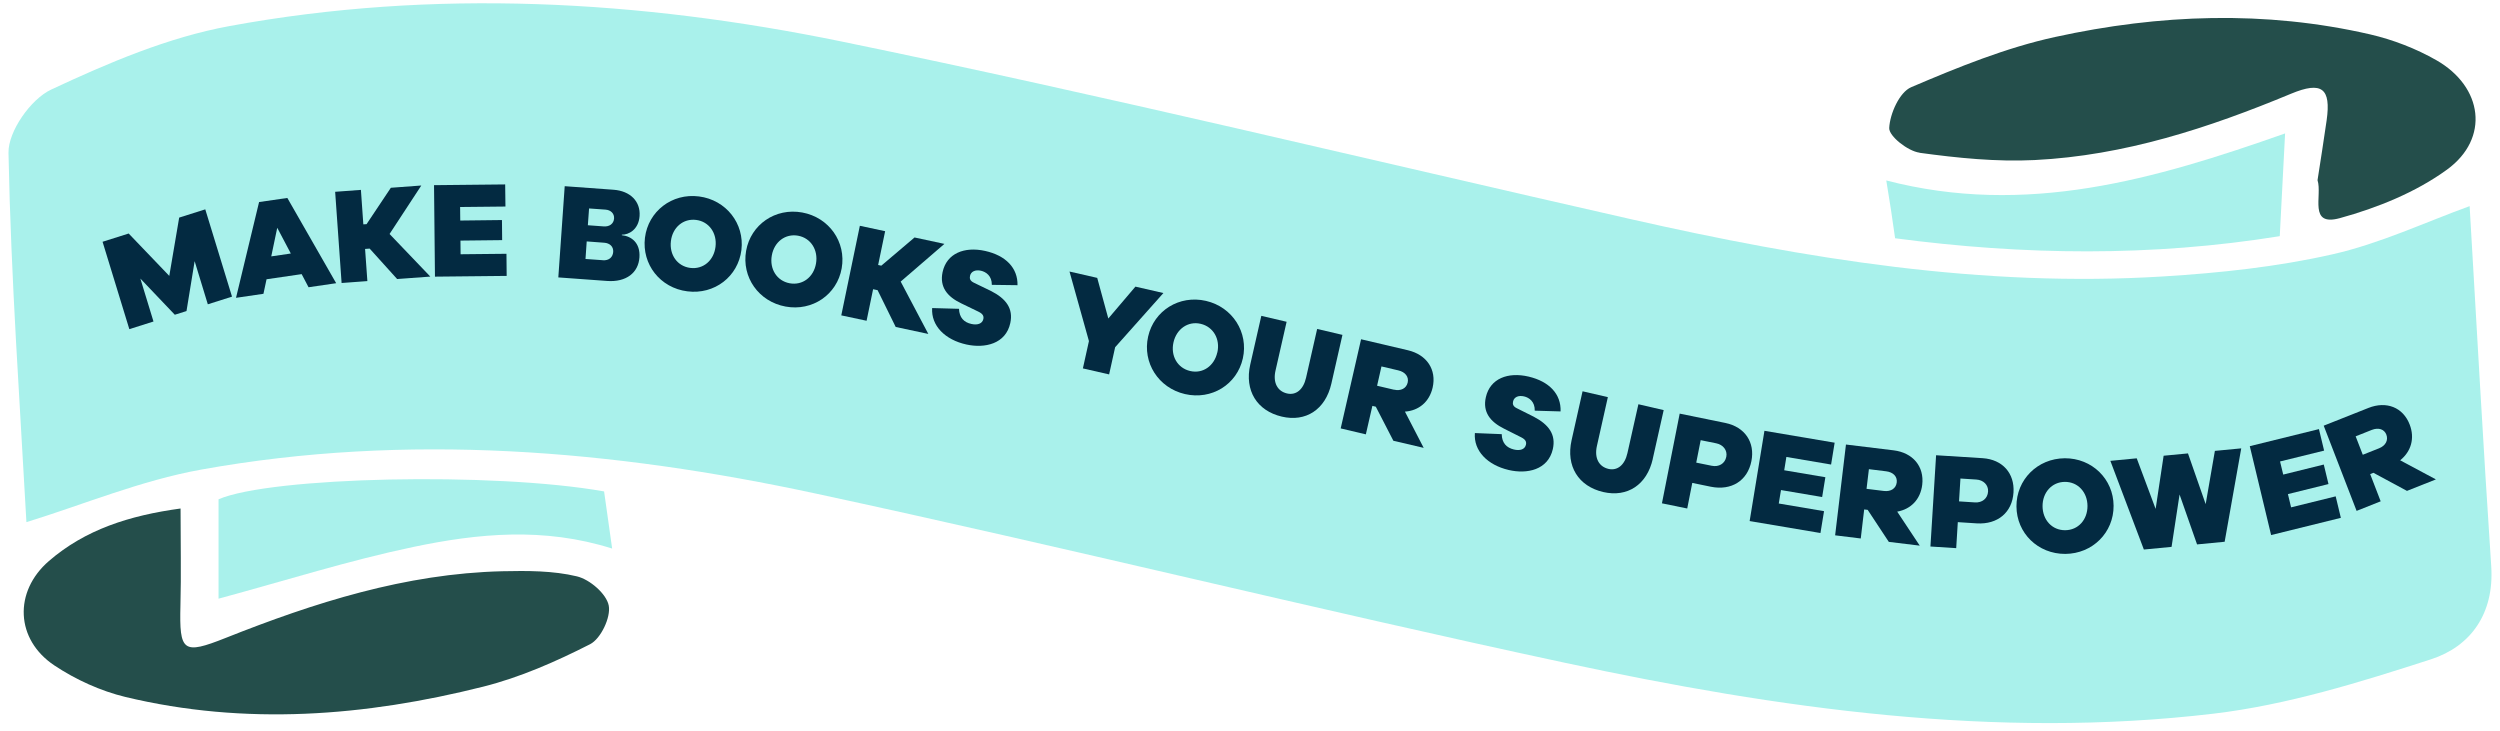 <svg xmlns="http://www.w3.org/2000/svg" fill="none" viewBox="0 0 195 57" height="57" width="195">
<path fill="#A9F1EB" d="M194.317 44.179C193.687 34.716 193.17 25.248 192.631 16.078C189.199 17.319 185.645 19.002 181.904 19.843C177.597 20.818 173.13 21.292 168.711 21.563C154.644 22.436 140.886 20.195 127.234 17.101C106.704 12.447 86.243 7.473 65.627 3.234C49.873 0.002 33.852 -0.898 17.911 2.031C13.113 2.91 8.438 4.906 3.987 6.989C2.402 7.729 0.63 10.253 0.662 11.925C0.854 21.739 1.559 31.542 2.061 40.728C6.469 39.37 10.989 37.474 15.696 36.628C31.77 33.736 47.802 35.094 63.625 38.497C83.163 42.698 102.573 47.523 122.116 51.708C138.756 55.271 155.604 57.688 172.666 55.665C178.408 54.983 184.081 53.215 189.615 51.426C192.721 50.42 194.557 47.853 194.317 44.179Z"></path>
<path fill="#244E4B" d="M149.734 11.919C152.701 12.324 155.727 12.633 158.705 12.484C165.701 12.138 172.276 9.981 178.696 7.313C181.103 6.312 181.834 6.882 181.477 9.39C181.253 10.966 181.002 12.537 180.767 14.055C181.157 15.264 180.031 17.692 182.507 17.015C185.437 16.211 188.441 14.997 190.875 13.224C194.21 10.79 193.671 6.775 190.042 4.699C188.447 3.788 186.654 3.096 184.86 2.68C176.674 0.795 168.434 1.104 160.306 2.883C156.453 3.724 152.717 5.247 149.072 6.802C148.16 7.191 147.412 8.868 147.359 9.986C147.332 10.62 148.811 11.786 149.723 11.909L149.734 11.919Z"></path>
<path fill="#244E4B" d="M45 44.956C43.138 44.509 41.131 44.514 39.188 44.557C31.621 44.738 24.539 47.001 17.585 49.765C14.271 51.08 13.983 50.84 14.074 47.225C14.138 44.78 14.084 42.331 14.084 39.663C10.071 40.212 6.645 41.314 3.816 43.758C1.052 46.149 1.207 49.887 4.243 51.905C5.908 53.013 7.851 53.897 9.788 54.365C19.138 56.607 28.467 55.878 37.684 53.561C40.565 52.837 43.367 51.602 46.025 50.249C46.863 49.823 47.658 48.146 47.482 47.235C47.306 46.319 46.004 45.196 45 44.956Z"></path>
<path fill="#A9F1EB" d="M17.046 38.944C17.046 41.495 17.046 44.04 17.046 46.697C22.324 45.27 27.234 43.71 32.245 42.661C37.278 41.606 42.417 41.1 47.748 42.788C47.514 41.122 47.311 39.689 47.119 38.331C38.495 36.798 21.107 37.187 17.046 38.944Z"></path>
<path fill="#A9F1EB" d="M147.823 18.586C157.872 19.912 167.815 20.035 177.821 18.421C177.965 15.705 178.093 13.197 178.237 10.407C168.039 14.001 158.043 16.909 147.13 14.076C147.284 15.034 147.396 15.705 147.498 16.376C147.605 17.063 147.701 17.75 147.818 18.586H147.823Z"></path>
<path fill="#032A41" d="M18.094 23.139L16.21 23.736L15.182 20.37L14.547 24.263L13.635 24.55L10.948 21.728L11.972 25.078L10.088 25.674L8 18.858L10.036 18.214L13.204 21.52L13.976 16.973L16.011 16.329L18.099 23.145L18.094 23.139Z"></path>
<path fill="#032A41" d="M24.064 22.399L23.529 21.382L20.791 21.782L20.549 22.916L18.409 23.23L20.208 15.759L22.412 15.44L26.221 22.09L24.07 22.405L24.064 22.399ZM21.625 17.767L21.158 19.998L22.684 19.774L21.625 17.767Z"></path>
<path fill="#032A41" d="M30.968 21.755L28.833 19.39L28.476 19.417L28.655 21.925L26.645 22.074L26.142 14.96L28.151 14.811L28.34 17.5L28.592 17.484L30.486 14.646L32.862 14.47L30.386 18.251L33.565 21.574L30.968 21.765V21.755Z"></path>
<path fill="#032A41" d="M39.52 21.52L33.927 21.579L33.854 14.443L39.404 14.385L39.425 16.11L35.889 16.147L35.9 17.202L39.153 17.164L39.168 18.73L35.916 18.767L35.926 19.832L39.504 19.795L39.52 21.52Z"></path>
<path fill="#032A41" d="M48.502 18.347C49.231 18.421 49.955 18.922 49.876 20.078C49.792 21.276 48.848 22.021 47.358 21.915L43.549 21.638L44.047 14.523L47.856 14.8C49.163 14.896 49.971 15.711 49.887 16.856C49.813 17.916 49.026 18.32 48.502 18.304V18.347ZM47.017 20.301C47.5 20.333 47.799 20.067 47.83 19.646C47.856 19.241 47.573 18.965 47.132 18.933L45.763 18.831L45.669 20.2L47.017 20.296V20.301ZM45.852 17.569L47.096 17.66C47.547 17.692 47.867 17.447 47.898 17.047C47.925 16.654 47.641 16.377 47.222 16.35L45.947 16.259L45.852 17.575V17.569Z"></path>
<path fill="#032A41" d="M57.83 19.502C57.572 21.574 55.726 22.995 53.612 22.724C51.497 22.458 50.055 20.62 50.306 18.544C50.563 16.483 52.41 15.05 54.524 15.322C56.639 15.594 58.081 17.442 57.83 19.502ZM55.81 19.247C55.941 18.192 55.311 17.282 54.299 17.154C53.286 17.026 52.457 17.745 52.331 18.805C52.2 19.87 52.83 20.77 53.842 20.897C54.855 21.025 55.679 20.317 55.81 19.247Z"></path>
<path fill="#032A41" d="M65.652 20.925C65.29 22.98 63.37 24.296 61.277 23.912C59.178 23.529 57.835 21.617 58.197 19.562C58.559 17.517 60.479 16.191 62.572 16.574C64.671 16.958 66.014 18.88 65.652 20.925ZM63.648 20.557C63.831 19.508 63.254 18.571 62.252 18.385C61.25 18.204 60.385 18.875 60.201 19.924C60.012 20.983 60.594 21.91 61.597 22.096C62.599 22.277 63.464 21.617 63.648 20.557Z"></path>
<path fill="#032A41" d="M69.865 25.504L68.453 22.634L68.102 22.559L67.593 25.019L65.62 24.599L67.068 17.612L69.041 18.033L68.495 20.669L68.742 20.722L71.334 18.523L73.663 19.023L70.253 21.963L72.409 26.047L69.865 25.504Z"></path>
<path fill="#032A41" d="M79.376 22.245L77.362 22.218C77.372 21.521 76.91 21.206 76.512 21.116C76.081 21.02 75.735 21.174 75.662 21.515C75.62 21.712 75.651 21.904 75.966 22.053L77.288 22.692C78.479 23.294 79.046 24.071 78.804 25.195C78.453 26.83 76.811 27.186 75.384 26.872C73.71 26.505 72.619 25.403 72.708 24.029L74.801 24.087C74.828 24.78 75.19 25.142 75.772 25.27C76.244 25.376 76.622 25.248 76.701 24.886C76.743 24.678 76.69 24.492 76.328 24.316L74.975 23.661C73.883 23.14 73.275 22.383 73.521 21.228C73.836 19.758 75.226 19.215 76.837 19.572C78.448 19.928 79.397 20.898 79.366 22.256L79.376 22.245Z"></path>
<path fill="#032A41" d="M86.983 27.075L86.511 29.204L84.465 28.736L84.937 26.606L83.421 21.18L85.583 21.675L86.448 24.843L88.563 22.357L90.745 22.857L86.989 27.075H86.983Z"></path>
<path fill="#032A41" d="M96.941 27.958C96.484 29.992 94.507 31.217 92.429 30.738C90.352 30.259 89.098 28.283 89.554 26.249C90.01 24.226 91.988 22.99 94.066 23.469C96.143 23.949 97.397 25.935 96.941 27.958ZM94.953 27.495C95.189 26.457 94.648 25.493 93.657 25.259C92.665 25.024 91.768 25.663 91.532 26.702C91.296 27.751 91.836 28.704 92.828 28.938C93.819 29.172 94.711 28.544 94.947 27.495H94.953Z"></path>
<path fill="#032A41" d="M103.845 29.929C103.383 31.952 101.846 32.938 99.978 32.495C98.048 32.043 97.061 30.467 97.518 28.443L98.383 24.636L100.356 25.099L99.49 28.906C99.275 29.849 99.643 30.515 100.388 30.69C101.075 30.85 101.657 30.408 101.872 29.466L102.738 25.658L104.711 26.121L103.845 29.929Z"></path>
<path fill="#032A41" d="M108.687 34.386L107.313 31.723L107.045 31.659L106.536 33.88L104.574 33.416L106.164 26.462L109.815 27.319C111.29 27.665 112.066 28.832 111.746 30.232C111.489 31.35 110.665 32.032 109.585 32.106L111.048 34.934L108.687 34.38V34.386ZM108.724 30.392C109.275 30.52 109.695 30.291 109.8 29.838C109.899 29.401 109.621 29.018 109.07 28.89L107.754 28.581L107.413 30.088L108.729 30.397L108.724 30.392Z"></path>
<path fill="#032A41" d="M121.72 32.091L119.71 32.032C119.731 31.335 119.275 31.01 118.876 30.919C118.446 30.818 118.1 30.967 118.021 31.308C117.974 31.505 118.005 31.697 118.32 31.846L119.637 32.506C120.822 33.124 121.373 33.907 121.121 35.03C120.749 36.66 119.102 36.995 117.68 36.66C116.012 36.271 114.931 35.153 115.041 33.779L117.134 33.864C117.15 34.556 117.507 34.924 118.089 35.062C118.561 35.174 118.939 35.057 119.023 34.69C119.07 34.482 119.018 34.295 118.661 34.114L117.318 33.438C116.232 32.9 115.634 32.133 115.896 30.983C116.227 29.519 117.627 28.997 119.233 29.375C120.838 29.753 121.777 30.738 121.725 32.091H121.72Z"></path>
<path fill="#032A41" d="M128.917 35.797C128.461 37.82 126.929 38.811 125.056 38.379C123.12 37.932 122.128 36.361 122.585 34.332L123.44 30.52L125.413 30.977L124.558 34.79C124.348 35.733 124.715 36.398 125.46 36.574C126.147 36.734 126.729 36.286 126.939 35.344L127.795 31.531L129.767 31.989L128.912 35.802L128.917 35.797Z"></path>
<path fill="#032A41" d="M134.578 32.991C136.11 33.305 136.902 34.509 136.609 35.968C136.31 37.491 135.056 38.29 133.445 37.965L131.997 37.667L131.604 39.663L129.631 39.259L131.016 32.262L134.583 32.991H134.578ZM133.518 36.33C134.064 36.442 134.547 36.17 134.652 35.627C134.751 35.127 134.41 34.685 133.865 34.578L132.653 34.333L132.307 36.085L133.518 36.33Z"></path>
<path fill="#032A41" d="M141.991 41.575L136.472 40.643L137.626 33.603L143.103 34.53L142.825 36.234L139.337 35.642L139.169 36.681L142.379 37.224L142.128 38.768L138.917 38.225L138.744 39.274L142.275 39.871L141.996 41.575H141.991Z"></path>
<path fill="#032A41" d="M147.327 42.267L145.679 39.769L145.406 39.737L145.139 42.001L143.14 41.756L143.985 34.673L147.704 35.126C149.205 35.312 150.102 36.383 149.934 37.81C149.798 38.949 149.053 39.716 147.982 39.908L149.74 42.56L147.332 42.267H147.327ZM146.938 38.294C147.5 38.364 147.893 38.092 147.946 37.623C147.998 37.181 147.683 36.83 147.117 36.761L145.774 36.596L145.59 38.129L146.933 38.294H146.938Z"></path>
<path fill="#032A41" d="M154.645 35.738C156.203 35.839 157.148 36.92 157.053 38.411C156.959 39.961 155.826 40.924 154.184 40.823L152.709 40.727L152.584 42.756L150.574 42.628L151.015 35.509L154.651 35.738H154.645ZM154.042 39.188C154.598 39.226 155.039 38.89 155.07 38.336C155.102 37.825 154.703 37.437 154.152 37.404L152.914 37.325L152.804 39.108L154.042 39.188Z"></path>
<path fill="#032A41" d="M164.86 39.45C164.87 41.538 163.223 43.189 161.093 43.205C158.963 43.215 157.294 41.586 157.284 39.498C157.273 37.422 158.921 35.76 161.051 35.744C163.181 35.733 164.849 37.374 164.86 39.45ZM162.824 39.461C162.819 38.396 162.079 37.581 161.061 37.587C160.043 37.592 159.314 38.417 159.319 39.482C159.325 40.558 160.064 41.362 161.082 41.357C162.1 41.352 162.829 40.537 162.824 39.461Z"></path>
<path fill="#032A41" d="M173.532 42.256L171.371 42.464L170.006 38.571L169.382 42.656L167.221 42.863L164.608 35.946L166.665 35.749L168.139 39.695L168.763 35.547L170.662 35.366L172.042 39.322L172.761 35.169L174.817 34.972L173.522 42.262L173.532 42.256Z"></path>
<path fill="#032A41" d="M182.582 40.393L177.147 41.735L175.484 34.801L180.877 33.47L181.281 35.148L177.844 35.994L178.091 37.017L181.255 36.234L181.622 37.757L178.458 38.54L178.705 39.573L182.183 38.715L182.587 40.393H182.582Z"></path>
<path fill="#032A41" d="M187.744 38.289L185.126 36.878L184.874 36.979L185.693 39.103L183.815 39.849L181.249 33.203L184.738 31.819C186.144 31.26 187.44 31.776 187.954 33.113C188.369 34.183 188.069 35.216 187.214 35.903L190 37.394L187.744 38.289ZM185.557 34.971C186.086 34.764 186.301 34.332 186.134 33.896C185.971 33.48 185.53 33.326 185 33.533L183.741 34.034L184.297 35.472L185.557 34.971Z"></path>
</svg>
